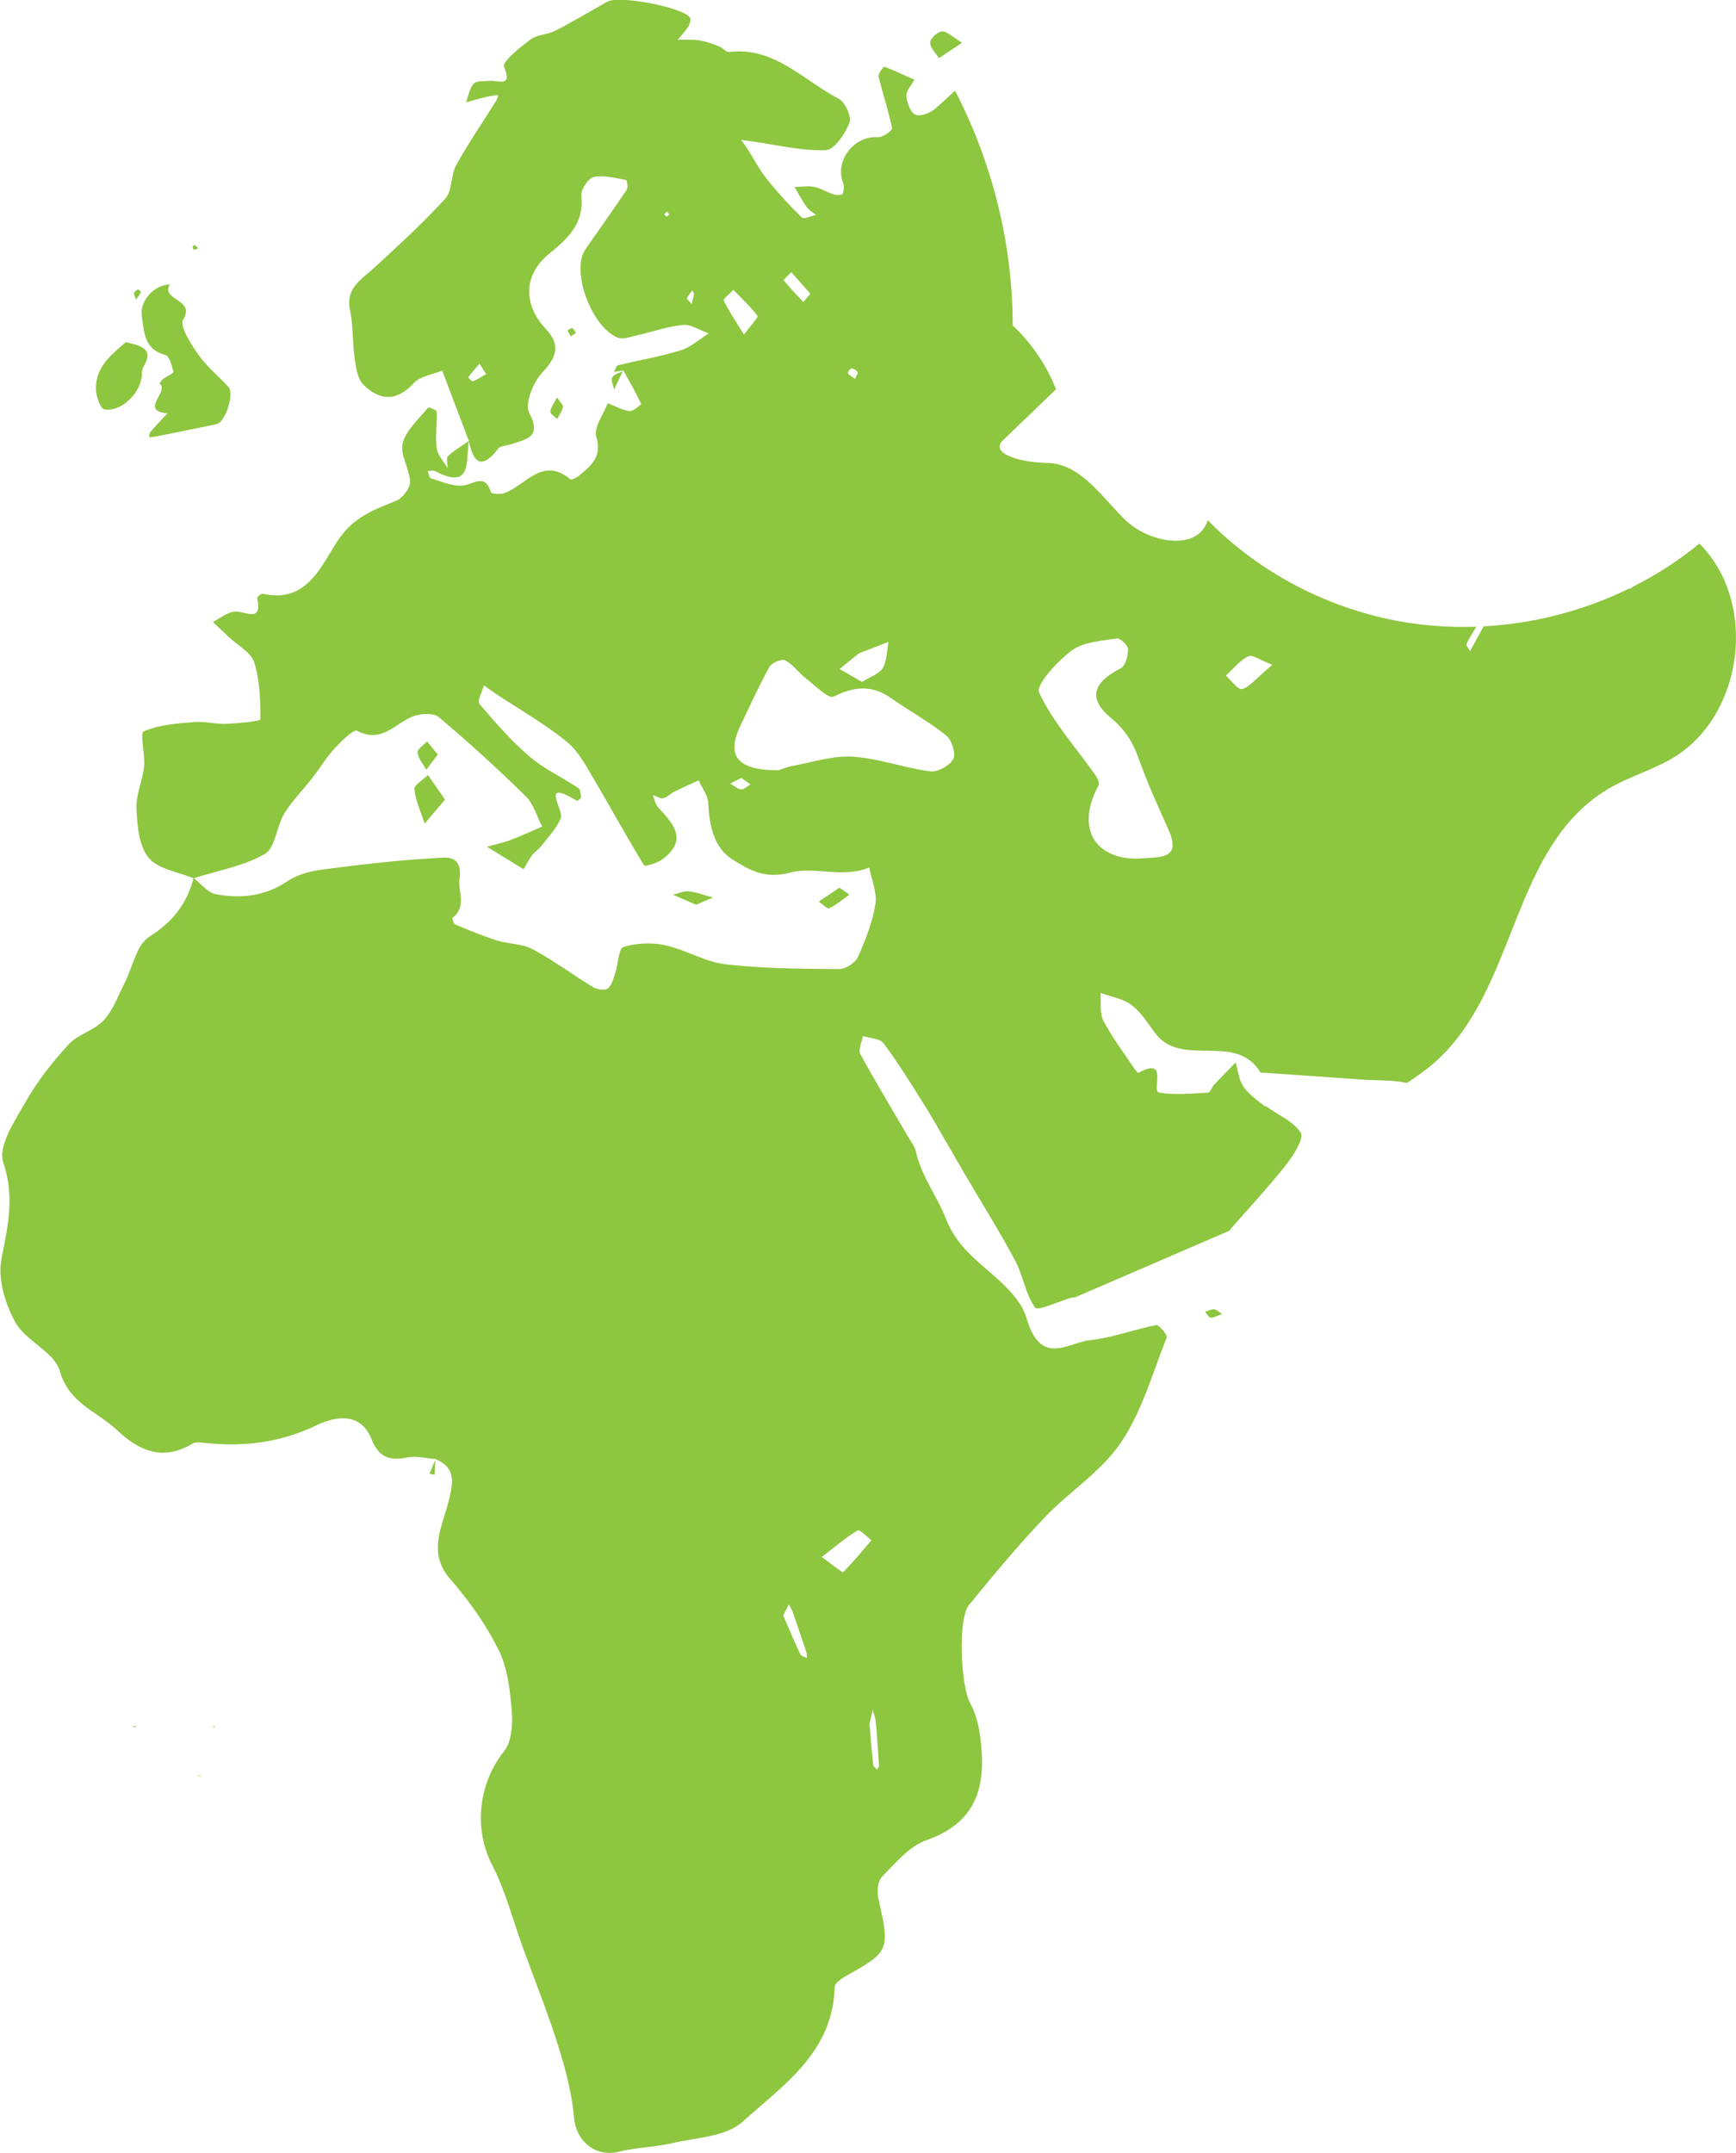 <?xml version="1.0" encoding="UTF-8"?><svg id="Layer_1" xmlns="http://www.w3.org/2000/svg" viewBox="0 0 205.57 254.94"><defs><style>.cls-1{fill-rule:evenodd;}.cls-1,.cls-2{fill:#8dc63f;stroke-width:0px;}</style></defs><path class="cls-1" d="m20.27,33.65c-.52,0-.33,0-.15,0-1.17,1.93,3.09,1.72,1.57,4.2-.46.75.92,2.88,1.8,4.14.98,1.41,2.38,2.53,3.55,3.81.74.8-.33,4.18-1.39,4.41-2.49.54-4.99,1.02-7.49,1.53-.17.03-.34.02-.51.03.05-.2.03-.46.15-.61.51-.6,1.05-1.17,1.59-1.75.14-.16.29-.31.44-.47-3.45-.33.37-2.63-.96-3.54.15-.18.27-.39.45-.53.41-.31,1.25-.67,1.21-.85-.17-.72-.47-1.87-.95-1.99-2.55-.68-2.5-2.72-2.79-4.66-.24-1.6,1.29-3.68,3.48-3.71Z"/><path class="cls-1" d="m14.89,40.52c1.98.42,3.35.87,2.08,2.93-.14.23-.16.57-.17.86-.05,2.15-2.39,4.48-4.43,4.17-.41-.06-.83-1.17-.95-1.86-.13-.7-.04-1.51.19-2.2.24-.7.67-1.38,1.17-1.94.68-.77,1.5-1.41,2.11-1.97Z"/><path class="cls-1" d="m113.92,5.06c-1.25.84-2,1.34-2.74,1.83-.37-.62-1.06-1.26-1.03-1.86.03-.49.89-1.29,1.41-1.31.6-.02,1.23.65,2.35,1.33Z"/><path class="cls-1" d="m144.73,155.56c-.7.25-1.06.5-1.37.45-.25-.04-.44-.45-.66-.7.35-.11.7-.29,1.05-.3.21,0,.44.23.97.55Z"/><path class="cls-1" d="m16.11,35.47c-.14-.41-.29-.62-.24-.75.07-.19.28-.36.46-.46.05-.03.38.27.36.32-.1.24-.28.45-.58.89Z"/><path class="cls-1" d="m15.72,204.44s.06-.07.09-.07c.11,0,.22,0,.32,0-.03.04-.06.11-.1.11-.1,0-.21-.02-.32-.03Z"/><path class="cls-1" d="m23.65,210.33c-.05-.02-.12-.05-.2-.08.06,0,.12-.02.18-.01.08.02.15.06.22.09h-.2Z"/><path class="cls-1" d="m23.47,29.38c-.22.1-.37.22-.49.19-.09-.02-.16-.23-.17-.37,0-.05.19-.2.24-.17.13.06.23.19.42.35Z"/><path class="cls-1" d="m25.17,204.44s.09-.06.13-.07c.05-.01.11,0,.17,0-.05.04-.09.1-.15.11-.04.01-.1-.03-.15-.05Z"/><path class="cls-1" d="m51.55,172.79c-.03.6-.06,1.2-.09,1.81-.2-.04-.4-.08-.6-.11.24-.56.48-1.13.71-1.69,0,0-.02,0-.02,0Z"/><path class="cls-1" d="m52.7,94.66c-.96,1.13-1.68,1.99-2.41,2.85-.44-1.35-1.07-2.68-1.22-4.07-.05-.5,1.04-1.12,1.61-1.68.57.83,1.15,1.65,2.01,2.9Z"/><path class="cls-1" d="m99.4,105.1c.56.39.87.61,1.18.82-.79.56-1.53,1.21-2.39,1.61-.24.11-.82-.51-1.24-.79.79-.53,1.59-1.06,2.45-1.64Z"/><path class="cls-1" d="m51.84,89.34c-.57.74-.97,1.27-1.36,1.79-.37-.67-.95-1.32-1.04-2.03-.05-.39.73-.88,1.13-1.32.39.48.78.96,1.27,1.56Z"/><path class="cls-1" d="m82.44,107.12c-.93-.4-1.84-.79-2.75-1.18.63-.15,1.27-.48,1.87-.41.97.11,1.91.48,2.86.73-.63.27-1.26.54-1.99.86Z"/><path class="cls-1" d="m65.96,47.05c.37.58.76.9.7,1.14-.1.5-.44.94-.68,1.41-.29-.28-.83-.58-.81-.84.04-.48.4-.94.78-1.71Z"/><path class="cls-1" d="m73.79,43.86c-.36.76-.72,1.51-1.07,2.27-.09-.5-.41-1.12-.22-1.46.22-.39.89-.51,1.35-.77,0-.01-.06-.04-.06-.04Z"/><path class="cls-1" d="m68.2,39.42c-.26.16-.44.28-.62.4-.13-.24-.26-.48-.38-.71.19-.09.41-.29.57-.25.16.04.26.32.43.57Z"/><path class="cls-2" d="m149.82,131c-.92-.7-1.92-1.41-2.57-2.33-.55-.79-.64-1.9-.93-2.87-.85.87-1.71,1.73-2.54,2.61-.28.3-.46.94-.71.95-1.95.1-3.96.34-5.85-.02-.89-.17,1.24-4.33-2.43-2.31-.05.03-.34-.32-.47-.52-1.25-1.88-2.64-3.69-3.67-5.68-.47-.9-.24-2.17-.32-3.27,1.24.45,2.65.67,3.66,1.43,1.12.84,1.91,2.14,2.77,3.3,3.16,4.25,9.56-.17,12.49,4.67.05.08.31.04.48.05,3.82.27,7.64.52,11.46.8,1.79.13,3.7.02,5.41.41,1.1-.74,2.22-1.5,3.28-2.43,9.85-8.68,8.97-25.44,20.51-32.36,2.39-1.43,5.13-2.2,7.54-3.59,8.55-4.97,10.31-18.5,3.3-25.48-2.42,1.99-5.05,3.69-7.84,5.09-.17.14-.33.28-.39.24-.01,0-.03-.02-.04-.03-5.38,2.64-11.3,4.18-17.28,4.5-.49.9-.98,1.8-1.6,2.93-.22-.39-.5-.7-.44-.84.35-.71.76-1.38,1.18-2.05-3.51.12-7.03-.17-10.46-.91-8.04-1.74-15.59-5.82-21.34-11.7-1.16,3.76-6.99,2.7-9.8-.06-2.81-2.75-5.33-6.7-9.26-6.72-2.57-.01-7-.98-5.14-2.74,2.08-1.99,4.15-3.98,6.23-5.98-1.13-2.86-2.89-5.46-5.13-7.56,0-9.63-2.4-19.24-6.83-27.8-.75.7-1.5,1.4-2.27,2.08-.6.54-1.76,1.02-2.39.78-.59-.22-1.04-1.41-1.1-2.2-.05-.62.6-1.3.94-1.95-1.18-.53-2.34-1.09-3.55-1.54-.09-.03-.76.84-.68,1.17.49,2.05,1.18,4.05,1.6,6.11.05.25-1.1,1.1-1.66,1.06-2.85-.2-5.17,2.78-4.14,5.43.15.38.1.92-.07,1.29-.07.15-.73.15-1.07.05-.78-.25-1.5-.72-2.29-.88-.75-.15-1.55,0-2.33,0,.47.79.9,1.62,1.43,2.36.28.39.74.64,1.12.96-.58.12-1.45.54-1.68.31-1.48-1.45-2.88-2.98-4.17-4.6-.86-1.07-1.49-2.31-2.23-3.47-.25-.39-.52-.76-.78-1.14.46.07.92.15,1.39.21,2.87.4,5.76,1.12,8.62,1.02,1.02-.04,2.29-1.94,2.81-3.24.28-.7-.51-2.45-1.28-2.85-4.17-2.17-7.6-6.18-12.99-5.54-.33.04-.69-.47-1.08-.62-.78-.3-1.57-.61-2.38-.74-.85-.14-1.74-.07-2.61-.09.42-.51.89-.98,1.24-1.53.19-.31.36-.9.21-1.1-.97-1.26-8.43-2.64-9.77-1.88-2.06,1.16-4.09,2.38-6.2,3.46-.9.46-2.11.43-2.89,1.01-1.25.93-3.39,2.66-3.16,3.23,1.04,2.51-.66,1.6-1.65,1.69-.66.06-1.57-.06-1.92.31-.52.54-.63,1.46-.92,2.22.78-.21,1.56-.44,2.35-.63.47-.11.95-.17,1.42-.25-.04.19-.03.42-.13.58-1.61,2.58-3.34,5.09-4.81,7.74-.66,1.2-.44,3.03-1.29,3.96-2.64,2.91-5.57,5.57-8.46,8.23-1.51,1.39-3.38,2.37-2.82,5,.39,1.83.27,3.76.54,5.63.16,1.11.33,2.48,1.05,3.18,1.88,1.86,3.88,2.06,5.93-.17.77-.84,2.24-1.03,3.39-1.51,1.05,2.78,2.11,5.55,3.16,8.33.53,2.66,1.52,3.44,3.47.92.28-.36,1.03-.35,1.55-.53,1.77-.61,3.67-.79,2.12-3.73-.57-1.08.51-3.67,1.62-4.83,1.71-1.82,2.06-3.25.39-5.04-2.75-2.93-2.72-6.45.38-8.97,2.24-1.82,4.14-3.59,3.79-6.86-.08-.72.83-2.07,1.48-2.21,1.2-.26,2.55.15,3.82.36.1.02.26.88.08,1.14-1.55,2.32-3.18,4.59-4.77,6.88-.21.3-.4.64-.51.98-.91,2.99,1.42,8.54,4.2,9.66.63.25,1.54-.1,2.3-.27,1.83-.41,3.62-1.07,5.46-1.23.97-.09,2.01.65,3.02,1.01-1.1.68-2.12,1.63-3.32,2-2.43.75-4.95,1.16-7.42,1.77-.21.05-.32.51-.48.78.37-.06.74-.11,1.12-.17,0-.01-.01-.02-.02-.03l.05.03s-.02,0-.03,0c.72,1.3,1.47,2.6,2.09,3.95.04.08-.93.91-1.36.86-.89-.12-1.73-.6-2.59-.93-.5,1.33-1.68,2.87-1.35,3.96.71,2.38-.6,3.41-2.01,4.59-.29.25-.91.58-1.05.47-3.36-2.82-5.33.8-7.9,1.64-.47.15-1.46.07-1.52-.12-.73-2.36-2.09-.88-3.37-.79-1.23.09-2.51-.49-3.74-.86-.19-.06-.25-.56-.38-.86.29,0,.63-.12.86,0,4.49,2.35,3.63-1.32,4.03-3.57-.84.59-1.75,1.11-2.49,1.81-.24.23-.03.93-.03,1.42-.46-.79-1.19-1.53-1.3-2.37-.19-1.42.05-2.89,0-4.33,0-.18-.96-.55-1.02-.47-1.09,1.36-2.61,2.66-3.01,4.23-.34,1.35.84,3.03.87,4.57.02.75-.88,1.91-1.63,2.22-2.64,1.1-4.98,1.83-6.91,4.7-1.87,2.78-3.62,7.55-8.88,6.32-.19-.04-.7.36-.67.48.6,2.98-1.23,1.62-2.58,1.63-.9,0-1.79.79-2.68,1.23.66.61,1.31,1.22,1.96,1.84,1.02.96,2.57,1.76,2.94,2.93.67,2.14.75,4.5.73,6.77,0,.2-2.61.46-4.02.52-1.28.05-2.59-.32-3.85-.21-2.02.17-4.14.31-5.94,1.1-.48.21.18,2.72.04,4.15-.17,1.69-.98,3.36-.9,5.01.09,1.99.28,4.4,1.44,5.81,1.11,1.35,3.5,1.66,5.32,2.43,0,0,0,0,0-.01,0,0,0,0,0,0,2.84-.9,5.9-1.42,8.43-2.87,1.26-.72,1.38-3.24,2.3-4.77.92-1.52,2.22-2.8,3.32-4.22.89-1.14,1.63-2.4,2.6-3.46.8-.87,2.3-2.36,2.71-2.14,2.86,1.53,4.43-.8,6.52-1.67.91-.38,2.51-.49,3.15.05,3.56,2.98,7,6.13,10.32,9.39.92.91,1.3,2.37,1.93,3.57-1.26.54-2.51,1.13-3.8,1.61-.88.33-1.82.52-2.73.78,1.44.89,2.88,1.77,4.32,2.66.34-.56.63-1.15,1.02-1.66.31-.41.78-.68,1.09-1.09.81-1.05,1.77-2.06,2.29-3.25.44-1-2.58-4.81,1.94-2.1.06.04.47-.28.47-.42-.03-.38-.07-.92-.32-1.09-1.91-1.27-4.05-2.26-5.78-3.73-2.17-1.86-4.09-4.06-5.94-6.25-.28-.33.34-1.43.54-2.18.52.37,1.04.75,1.57,1.1,2.77,1.84,5.7,3.5,8.27,5.6,1.41,1.15,2.32,2.97,3.28,4.58,1.98,3.33,3.82,6.74,5.85,10.04.1.16,1.58-.28,2.19-.74,3.03-2.26,1.29-4.18-.51-6.11-.35-.37-.45-.98-.66-1.48.42.14.87.45,1.24.37.46-.09.84-.53,1.29-.76.96-.47,1.94-.9,2.91-1.35.39.88,1.08,1.75,1.13,2.64.13,2.67.66,5.37,2.91,6.75,1.89,1.17,3.77,2.36,6.85,1.52,2.74-.75,6.21.71,9.31-.59.27,1.45.95,2.96.73,4.33-.35,2.16-1.17,4.27-2.08,6.28-.31.69-1.47,1.42-2.24,1.42-4.48-.04-8.98-.06-13.42-.57-2.44-.28-4.72-1.73-7.16-2.26-1.58-.34-3.4-.27-4.93.21-.59.19-.63,2.03-.98,3.1-.22.65-.41,1.46-.89,1.82-.36.27-1.29.1-1.77-.19-2.4-1.45-4.65-3.15-7.11-4.46-1.25-.67-2.86-.61-4.26-1.05-1.67-.53-3.29-1.21-4.9-1.88-.2-.08-.41-.74-.35-.78,1.76-1.36.63-3.08.84-4.64.39-2.97-1.75-2.5-2.77-2.45-4.5.24-8.98.78-13.45,1.36-1.42.19-2.96.58-4.12,1.36-2.67,1.81-5.55,2.12-8.52,1.56-.96-.18-1.75-1.25-2.62-1.91,0,0,0,0-.01,0,0,0,0,0,0,0-.79,3.05-2.47,5.19-5.25,6.95-1.52.96-1.96,3.61-2.92,5.48-.77,1.51-1.36,3.21-2.47,4.41-1.1,1.2-3.03,1.64-4.13,2.83-1.91,2.07-3.7,4.34-5.09,6.78-1.29,2.25-3.32,5.28-2.68,7.18,1.38,4.1.56,7.57-.21,11.47-.46,2.34.44,5.32,1.65,7.5,1.24,2.22,4.63,3.52,5.25,5.74,1.1,3.88,4.42,4.79,6.76,7,2.69,2.53,5.51,3.72,9,1.6.37-.22.98-.12,1.46-.06,4.59.49,8.92-.04,13.2-2.1,2.1-1.01,5.2-1.67,6.52,1.68.85,2.17,2.18,2.55,4.26,2.13,1.05-.21,2.21.11,3.32.2h-.01c2.47,1.04,2.07,2.85,1.56,4.93-.75,3.07-2.59,6.11.2,9.31,2.21,2.53,4.21,5.36,5.7,8.35,1.07,2.15,1.36,4.78,1.56,7.24.13,1.58-.01,3.62-.91,4.76-3.08,3.88-3.6,9.23-1.42,13.45,1.59,3.08,2.46,6.53,3.65,9.81,1.4,3.86,2.94,7.68,4.17,11.59.87,2.77,1.64,5.65,1.88,8.52.24,2.79,2.54,4.73,5.32,4.04,2.04-.51,4.21-.52,6.26-1,2.85-.67,6.38-.75,8.34-2.51,4.83-4.35,10.77-8.27,10.94-15.97,0-.46.8-1.02,1.34-1.32,5.17-2.88,5.23-3.07,3.84-9.16-.18-.81-.09-2.06.41-2.57,1.61-1.63,3.25-3.64,5.28-4.35,6.15-2.14,7.11-6.66,6.38-12.16-.18-1.4-.53-2.87-1.21-4.09-1.08-1.94-1.5-9.93-.12-11.61,2.88-3.52,5.79-7.03,8.92-10.32,2.92-3.07,6.73-5.45,9.05-8.88,2.5-3.69,3.76-8.23,5.43-12.45.12-.3-.91-1.53-1.23-1.47-2.64.51-5.2,1.5-7.85,1.78-2.29.24-5.1,2.58-6.89-.96-.5-.98-.67-2.13-1.24-3.06-2.36-3.9-7.08-5.52-8.94-10.38-.97-2.53-2.89-4.98-3.54-7.91-.13-.61-.57-1.16-.89-1.71-1.91-3.28-3.89-6.53-5.7-9.87-.27-.5.19-1.41.31-2.12.83.27,2.01.29,2.44.86,1.65,2.19,3.1,4.54,4.57,6.87,1,1.57,1.91,3.2,2.85,4.81.75,1.29,1.49,2.58,2.24,3.87,1.99,3.39,4.09,6.73,5.94,10.2.95,1.77,1.2,3.98,2.36,5.55.32.43,2.79-.75,4.28-1.18.16-.04.34,0,.49-.06,6.06-2.61,12.11-5.22,18.17-7.84.13-.06.21-.25.32-.37,2.18-2.49,4.44-4.91,6.49-7.51.86-1.1,2.11-3.09,1.7-3.74-.87-1.38-2.74-2.11-4.15-3.18Zm-2-53.3c.47-.24,1.41.46,2.85,1.01-2.05,1.72-2.74,2.67-3.6,2.87-.49.11-1.26-1.02-1.91-1.59.87-.79,1.64-1.78,2.65-2.29ZM55.99,45.16c-.11.04-.56-.46-.54-.49.42-.56.87-1.08,1.33-1.62.19.3.39.61.79,1.24-.61.35-1.07.66-1.58.86Zm22.96-19.52c-.11-.02-.21-.18-.31-.28.12-.1.25-.2.37-.31.08.11.16.22.25.34-.11.09-.23.26-.31.24Zm2.95,10.35c-.32-.38-.6-.61-.56-.68.16-.33.41-.62.63-.92.07.15.22.31.2.45-.03.31-.14.61-.27,1.15Zm12.86,159.86c-.73-1.57-1.4-3.17-2.02-4.61.36-.67.52-.97.68-1.27.14.27.32.53.42.81.57,1.62,1.12,3.24,1.66,4.87.07.2.03.44.05.66-.27-.15-.68-.23-.78-.46Zm8.94,7.94c.16,1.75.28,3.5.39,5.25,0,.15-.16.32-.25.48-.15-.19-.41-.36-.44-.56-.18-1.67-.31-3.35-.44-4.9.16-.66.27-1.15.39-1.63.12.46.31.91.35,1.37Zm-.49-21.44c-1.11,1.29-2.19,2.59-3.38,3.81-.06.06-.93-.66-2.53-1.82,1.92-1.46,3.02-2.44,4.27-3.14.25-.14,1.07.75,1.63,1.16Zm-2.4-138.73c.27.02.59.21.75.43.08.1-.16.44-.31.81-.42-.31-.71-.45-.85-.68-.05-.08.28-.57.41-.56Zm.86,33.78c.19-.14.45-.2.67-.29.96-.37,1.91-.74,2.87-1.11-.2,1.04-.17,2.22-.67,3.08-.4.7-1.45,1.02-2.45,1.66-1.08-.62-1.88-1.07-2.67-1.53.75-.61,1.49-1.23,2.26-1.82Zm-7.96-45.18c.72.82,1.45,1.65,2.25,2.56-.38.46-.61.73-.83.99-.8-.86-1.61-1.7-2.34-2.6-.03-.04.6-.62.92-.95Zm-8.01,3.37c-.09-.2.73-.83,1.14-1.27.98,1.01,2.03,1.96,2.86,3.08.13.17-.79,1.12-1.6,2.21-1.01-1.63-1.8-2.78-2.4-4.03Zm2.04,57.86c-.44-.04-.84-.44-1.26-.68.4-.21.79-.41,1.3-.67.39.28.74.53,1.08.77-.37.21-.76.62-1.11.59Zm25.15-3.61c-.4.79-1.84,1.6-2.71,1.49-3.07-.4-6.07-1.52-9.14-1.74-2.29-.16-4.65.61-6.97,1.05-.97.18-1.9.57-1.86.56-5.12,0-6.23-1.81-4.44-5.49,1.1-2.26,2.12-4.56,3.35-6.76.27-.48,1.46-.98,1.86-.77.92.48,1.58,1.46,2.43,2.12,1.08.84,2.71,2.48,3.3,2.18,2.45-1.23,4.55-1.41,6.83.19,2.14,1.5,4.46,2.76,6.49,4.39.67.53,1.19,2.14.86,2.79Zm17.2,3.15c.15-.28-.16-.93-.42-1.29-2.27-3.2-4.98-6.2-6.62-9.69-.43-.91,2.16-3.73,3.86-4.99,1.39-1.03,3.52-1.14,5.35-1.43.39-.06,1.31.82,1.32,1.27,0,.77-.3,1.97-.86,2.26-3.29,1.68-3.94,3.56-1.18,5.87,1.7,1.42,2.61,2.86,3.3,4.82,1.01,2.86,2.28,5.63,3.52,8.4,1.63,3.65-1.07,3.24-3.69,3.45-5.1.03-7.28-3.69-4.59-8.66Z"/></svg>
